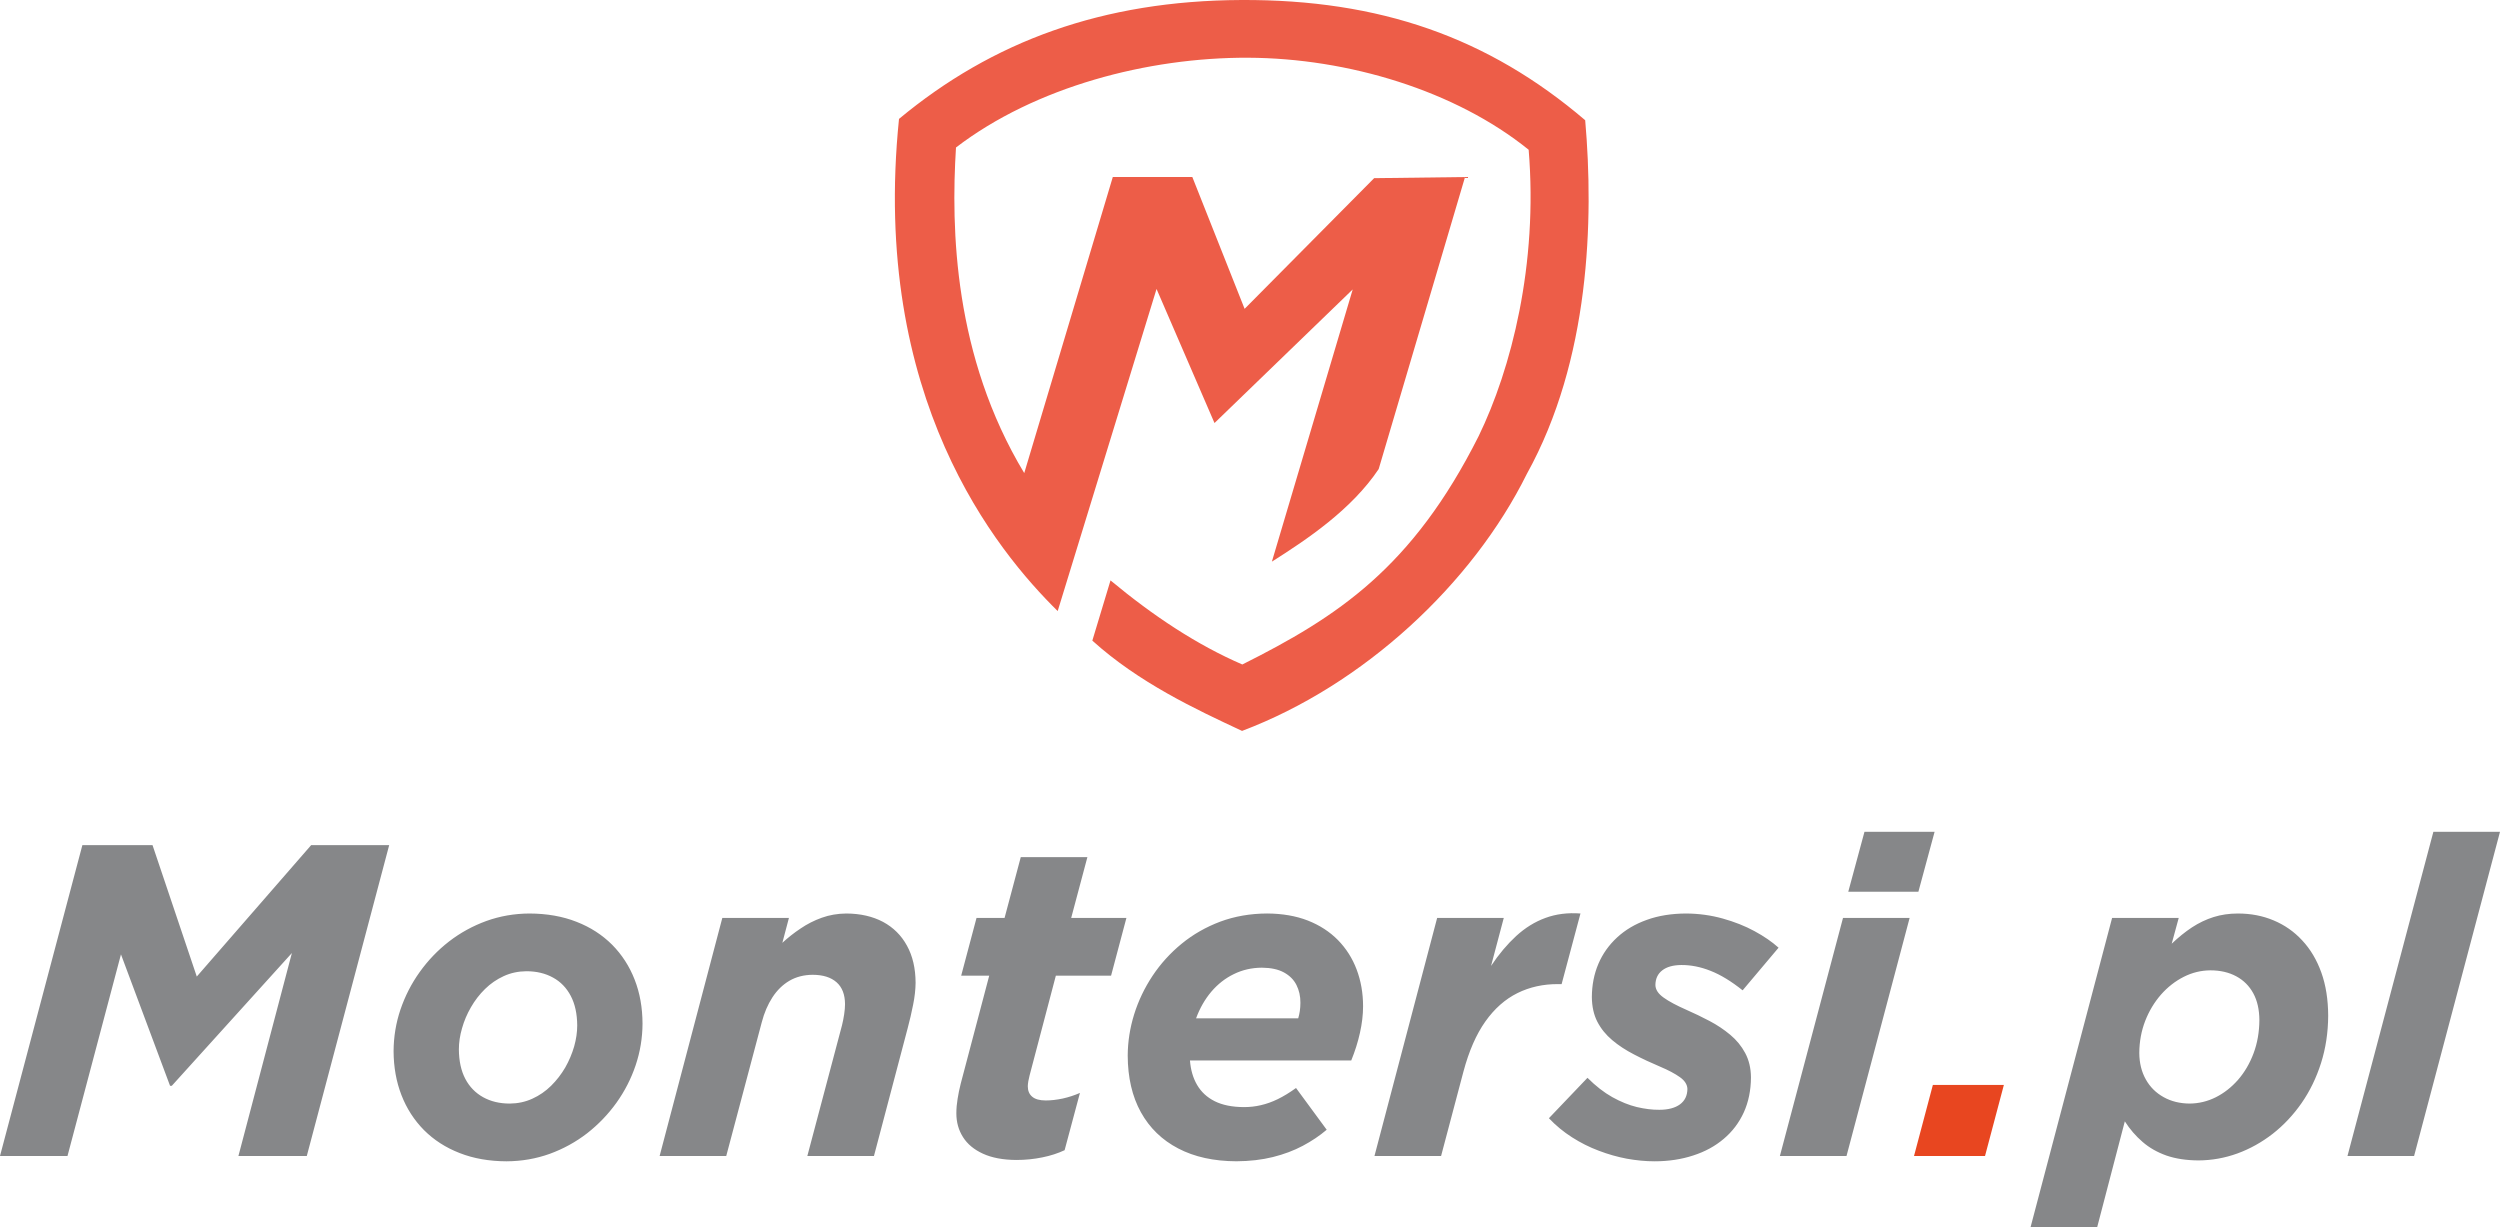<?xml version="1.0" encoding="UTF-8" standalone="no"?>
<svg xmlns:dc="http://purl.org/dc/elements/1.1/" xmlns:cc="http://creativecommons.org/ns#" xmlns:rdf="http://www.w3.org/1999/02/22-rdf-syntax-ns#" xmlns:svg="http://www.w3.org/2000/svg" xmlns="http://www.w3.org/2000/svg" xmlns:xlink="http://www.w3.org/1999/xlink" xmlns:sodipodi="http://sodipodi.sourceforge.net/DTD/sodipodi-0.dtd" xmlns:inkscape="http://www.inkscape.org/namespaces/inkscape" version="1.1" width="354.125" height="173.809" id="svg32" viewBox="0 0 354.125 173.809" sodipodi:docname="logo-portrait.svg" inkscape:version="0.92.4 (unknown)">
  <defs id="defs8">
    <linearGradient id="grad1">
      <stop offset="0%" stop-color="#ed5d48" stop-opacity="1" id="stop2"></stop>
      <stop offset="100%" stop-color="#ed5d48" stop-opacity="1" id="stop4"></stop>
    </linearGradient>
    <linearGradient xlink:href="#grad1" id="grad2" x1="239.485" y1="107.481" x2="239.485" y2="208.35" gradientTransform="scale(0.974,1.026)" gradientUnits="userSpaceOnUse"></linearGradient>
  </defs>
  <g id="g3867" transform="translate(-106.563,-110.322)">
    <path inkscape:connector-curvature="0" id="path10" style="fill:url(#grad2)" d="m 233.906,127.166 c 13.245,-11.001 28.844,-16.753 48.485,-16.843 19.641,-0.09 34.988,5.317 48.714,17.029 1.234,14.123 0.671,33.969 -8.266,50.102 -7.733,15.595 -23.111,29.901 -40.34,36.402 -6.582,-3.069 -14.621,-6.836 -21.207,-12.789 0.858,-2.843 1.717,-5.687 2.575,-8.53 6.13,5.096 12.286,9.147 18.67,11.91 13.493,-6.76 24.089,-13.681 33.478,-32.351 4.614,-9.496 8.423,-24.304 7.082,-40.56 -10.354,-8.369 -25.57,-12.981 -39.755,-13.037 -14.185,-0.056 -30.151,4.131 -41.364,12.715 -0.721,11.577 -0.315,29.555 9.668,46.122 l 12.544,-41.937 h 11.267 l 7.404,18.67 18.348,-18.509 12.876,-0.161 c -4.077,13.788 -8.155,27.576 -12.232,41.364 -3.836,5.741 -10.144,9.966 -15.129,13.117 l 11.45,-38.561 -19.578,18.925 -8.209,-18.992 -14.003,45.629 c -8.621,-8.499 -26.523,-30.178 -22.477,-69.716 z"></path>
    <g id="Layer1000">
      <path inkscape:connector-curvature="0" id="path12" style="fill:#868789;fill-rule:evenodd" d="m 106.563,274.066 h 9.561 l 7.574,-28.559 6.953,18.62 h 0.248 l 17.011,-18.809 -7.574,28.748 h 9.685 l 11.672,-44.034 h -11.051 l -16.204,18.62 -6.271,-18.62 h -9.934 z m 71.768,0.755 c 2.142,-0.011 4.18,-0.367 6.105,-1.059 1.925,-0.703 3.683,-1.667 5.287,-2.904 1.593,-1.248 2.98,-2.684 4.16,-4.33 1.169,-1.636 2.08,-3.408 2.721,-5.316 0.641,-1.908 0.962,-3.869 0.973,-5.892 -0.01,-2.265 -0.372,-4.34 -1.117,-6.238 -0.735,-1.887 -1.8,-3.533 -3.187,-4.938 -1.397,-1.394 -3.073,-2.485 -5.049,-3.25 -1.966,-0.776 -4.191,-1.164 -6.664,-1.174 -2.142,0.011 -4.181,0.367 -6.105,1.059 -1.925,0.702 -3.683,1.667 -5.287,2.904 -1.593,1.237 -2.98,2.684 -4.149,4.32 -1.179,1.646 -2.08,3.418 -2.732,5.326 -0.641,1.898 -0.962,3.869 -0.973,5.892 0.01,2.265 0.383,4.34 1.117,6.228 0.735,1.898 1.801,3.544 3.187,4.949 1.397,1.395 3.073,2.485 5.049,3.25 1.966,0.776 4.191,1.164 6.664,1.174 z m 0.435,-8.178 c -1.438,0 -2.69,-0.304 -3.767,-0.901 -1.076,-0.598 -1.924,-1.458 -2.525,-2.6 -0.6,-1.143 -0.9,-2.537 -0.911,-4.173 0,-0.965 0.145,-1.96 0.445,-2.988 0.289,-1.028 0.704,-2.013 1.262,-2.978 0.548,-0.954 1.211,-1.824 1.997,-2.59 0.776,-0.765 1.666,-1.373 2.649,-1.824 0.983,-0.451 2.049,-0.681 3.208,-0.692 1.438,0 2.701,0.304 3.777,0.902 1.076,0.587 1.914,1.457 2.514,2.6 0.6,1.143 0.901,2.537 0.911,4.173 0,0.965 -0.145,1.96 -0.435,2.988 -0.3,1.028 -0.714,2.013 -1.262,2.978 -0.559,0.954 -1.221,1.813 -2.007,2.59 -0.776,0.765 -1.656,1.373 -2.649,1.824 -0.983,0.451 -2.049,0.682 -3.208,0.692 z m 21.233,7.423 h 9.437 l 5.029,-18.934 c 0.352,-1.353 0.859,-2.527 1.511,-3.533 0.652,-1.006 1.459,-1.793 2.401,-2.348 0.952,-0.556 2.049,-0.839 3.29,-0.849 1.469,0 2.597,0.357 3.394,1.059 0.797,0.702 1.19,1.73 1.2,3.093 0,0.419 -0.041,0.912 -0.124,1.457 -0.083,0.556 -0.186,1.069 -0.31,1.562 l -4.905,18.494 h 9.437 l 4.78,-18.117 c 0.29,-1.09 0.548,-2.191 0.766,-3.302 0.228,-1.122 0.342,-2.16 0.352,-3.114 -0.01,-2.045 -0.414,-3.795 -1.221,-5.253 -0.797,-1.468 -1.935,-2.59 -3.394,-3.376 -1.469,-0.776 -3.197,-1.174 -5.194,-1.185 -1.242,0.011 -2.4,0.21 -3.477,0.598 -1.086,0.388 -2.09,0.902 -3.011,1.531 -0.931,0.619 -1.79,1.3 -2.576,2.023 l 0.931,-3.523 h -9.436 z m 50.536,0.566 c 1.283,0 2.504,-0.126 3.674,-0.367 1.159,-0.231 2.214,-0.577 3.156,-1.017 l 2.173,-8.115 c -0.786,0.346 -1.604,0.608 -2.442,0.797 -0.848,0.178 -1.645,0.273 -2.4,0.273 -0.869,0 -1.511,-0.178 -1.925,-0.535 -0.414,-0.346 -0.621,-0.839 -0.621,-1.478 0,-0.199 0.031,-0.43 0.072,-0.702 0.052,-0.283 0.114,-0.545 0.176,-0.807 l 3.725,-14.154 h 7.823 l 2.173,-8.178 h -7.823 l 2.297,-8.618 h -9.437 l -2.297,8.618 h -3.973 l -2.173,8.178 h 3.973 l -4.035,15.286 c -0.186,0.755 -0.342,1.468 -0.445,2.16 -0.114,0.681 -0.176,1.373 -0.176,2.055 0,1.248 0.31,2.369 0.942,3.366 0.621,0.985 1.562,1.772 2.825,2.348 1.252,0.577 2.835,0.881 4.739,0.891 z m 47.432,-14.091 c 0.528,-1.3 0.942,-2.6 1.231,-3.91 0.29,-1.3 0.445,-2.558 0.445,-3.764 0,-1.887 -0.311,-3.617 -0.911,-5.211 -0.6,-1.594 -1.49,-2.988 -2.649,-4.173 -1.169,-1.185 -2.587,-2.107 -4.273,-2.768 -1.676,-0.65 -3.601,-0.985 -5.763,-0.996 -2.39,0.011 -4.594,0.398 -6.633,1.153 -2.028,0.765 -3.849,1.803 -5.463,3.124 -1.614,1.321 -2.99,2.841 -4.129,4.55 -1.138,1.719 -2.007,3.533 -2.608,5.462 -0.6,1.929 -0.9,3.879 -0.911,5.84 0.011,3.114 0.631,5.787 1.863,8.02 1.242,2.233 3.001,3.942 5.298,5.137 2.286,1.195 5.039,1.803 8.236,1.814 1.883,-0.011 3.601,-0.21 5.163,-0.598 1.562,-0.388 2.98,-0.923 4.242,-1.594 1.262,-0.671 2.39,-1.426 3.384,-2.275 l -4.346,-5.913 c -0.9,0.65 -1.759,1.174 -2.576,1.573 -0.817,0.398 -1.614,0.681 -2.401,0.86 -0.786,0.189 -1.583,0.273 -2.411,0.273 -1.655,-0.01 -3.021,-0.283 -4.118,-0.828 -1.097,-0.545 -1.925,-1.321 -2.504,-2.307 -0.579,-0.985 -0.91,-2.139 -1.014,-3.47 z m -12.665,-13.147 c 1.283,0.011 2.318,0.231 3.125,0.671 0.807,0.44 1.397,1.028 1.78,1.782 0.372,0.744 0.569,1.583 0.559,2.516 0,0.409 -0.031,0.797 -0.083,1.174 -0.052,0.367 -0.135,0.713 -0.228,1.028 h -14.466 c 0.528,-1.436 1.242,-2.684 2.152,-3.764 0.911,-1.069 1.976,-1.908 3.187,-2.495 1.211,-0.598 2.535,-0.902 3.974,-0.912 z m 15.955,26.672 h 9.437 l 3.166,-11.952 c 0.776,-2.904 1.811,-5.274 3.104,-7.098 1.293,-1.824 2.814,-3.166 4.553,-4.026 1.738,-0.86 3.653,-1.279 5.753,-1.269 h 0.497 l 2.669,-10.002 c -1.81,-0.136 -3.466,0.073 -4.966,0.629 -1.5,0.545 -2.877,1.405 -4.139,2.558 -1.262,1.164 -2.452,2.569 -3.559,4.236 l 1.8,-6.794 h -9.437 z m 39.672,0.755 c 1.997,0 3.828,-0.283 5.484,-0.828 1.666,-0.535 3.104,-1.321 4.325,-2.359 1.221,-1.028 2.163,-2.275 2.835,-3.743 0.662,-1.457 1.004,-3.114 1.014,-4.959 -0.01,-1.311 -0.29,-2.464 -0.818,-3.449 -0.527,-0.986 -1.231,-1.845 -2.111,-2.579 -0.89,-0.744 -1.862,-1.394 -2.938,-1.961 -1.076,-0.566 -2.163,-1.09 -3.26,-1.573 -1.407,-0.619 -2.494,-1.195 -3.249,-1.74 -0.766,-0.545 -1.149,-1.132 -1.159,-1.782 0.01,-0.891 0.331,-1.583 0.973,-2.076 0.631,-0.493 1.532,-0.744 2.69,-0.755 1.356,-0.01 2.742,0.262 4.16,0.828 1.418,0.556 2.928,1.478 4.532,2.757 l 5.091,-6.039 c -0.921,-0.828 -2.059,-1.615 -3.415,-2.348 -1.345,-0.734 -2.845,-1.321 -4.491,-1.782 -1.656,-0.461 -3.384,-0.703 -5.194,-0.713 -2.069,0.011 -3.921,0.304 -5.567,0.902 -1.645,0.587 -3.042,1.415 -4.201,2.485 -1.159,1.069 -2.049,2.317 -2.66,3.753 -0.61,1.436 -0.91,2.998 -0.921,4.686 0.011,1.342 0.269,2.516 0.776,3.502 0.518,0.996 1.221,1.866 2.111,2.61 0.89,0.755 1.925,1.426 3.083,2.024 1.159,0.608 2.401,1.185 3.715,1.74 1.169,0.493 2.09,0.986 2.784,1.478 0.693,0.493 1.045,1.048 1.066,1.667 -0.011,0.954 -0.362,1.678 -1.056,2.191 -0.693,0.503 -1.666,0.765 -2.918,0.765 -1.004,0.011 -2.059,-0.126 -3.187,-0.388 -1.128,-0.273 -2.287,-0.744 -3.477,-1.405 -1.18,-0.66 -2.349,-1.573 -3.518,-2.736 l -5.463,5.724 c 0.983,1.038 2.08,1.94 3.28,2.705 1.2,0.765 2.463,1.405 3.787,1.898 1.314,0.503 2.649,0.881 3.984,1.132 1.345,0.241 2.649,0.367 3.911,0.367 z m 27.441,-38.183 h 9.933 l 2.297,-8.492 h -9.933 z m -9.685,37.428 h 9.437 l 8.94,-33.717 h -9.437 z m 35.512,10.065 h 9.437 l 3.911,-14.972 c 0.714,1.122 1.552,2.086 2.514,2.915 0.952,0.828 2.08,1.468 3.373,1.929 1.304,0.451 2.814,0.682 4.543,0.692 1.883,-0.01 3.725,-0.335 5.515,-0.985 1.78,-0.65 3.456,-1.583 5.008,-2.789 1.552,-1.216 2.908,-2.663 4.087,-4.351 1.169,-1.688 2.09,-3.575 2.752,-5.662 0.662,-2.086 1.004,-4.319 1.014,-6.72 -0.01,-2.285 -0.331,-4.319 -0.973,-6.112 -0.641,-1.782 -1.542,-3.302 -2.701,-4.54 -1.148,-1.248 -2.504,-2.191 -4.056,-2.841 -1.542,-0.65 -3.228,-0.975 -5.06,-0.975 -1.231,0 -2.38,0.168 -3.446,0.503 -1.066,0.336 -2.09,0.828 -3.052,1.457 -0.973,0.639 -1.925,1.415 -2.877,2.317 l 0.993,-3.649 h -9.437 z m 22.536,-17.488 c -1.397,-0.01 -2.628,-0.315 -3.694,-0.912 -1.076,-0.598 -1.914,-1.426 -2.514,-2.495 -0.611,-1.08 -0.921,-2.328 -0.931,-3.764 0.01,-1.615 0.29,-3.124 0.838,-4.54 0.548,-1.405 1.294,-2.642 2.235,-3.722 0.942,-1.069 2.018,-1.908 3.218,-2.516 1.2,-0.608 2.452,-0.912 3.766,-0.923 1.418,0 2.639,0.283 3.684,0.849 1.034,0.556 1.842,1.363 2.411,2.411 0.569,1.048 0.848,2.307 0.859,3.785 -0.011,1.709 -0.29,3.282 -0.828,4.718 -0.538,1.436 -1.273,2.684 -2.194,3.743 -0.931,1.059 -1.986,1.887 -3.156,2.474 -1.179,0.587 -2.411,0.881 -3.694,0.891 z m 22.35,7.423 h 9.437 l 12.168,-45.921 h -9.437 z"></path>
      <path inkscape:connector-curvature="0" id="path14" style="fill:#e84620;fill-rule:evenodd" d="m 377.683,274.066 h 10.058 l 2.67,-10.065 h -10.057 z"></path>
    </g>
  </g>
  <defs id="defs28">
    <linearGradient id="grad3">
      <stop offset="0%" stop-color="#f7ac14" stop-opacity="1" id="stop22"></stop>
      <stop offset="100%" stop-color="#e84620" stop-opacity="1" id="stop24"></stop>
    </linearGradient>
    <linearGradient xlink:href="#grad3" id="grad4" x1="0" y1="0" x2="0" y2="1" gradientTransform="rotate(-55,0.5,0.5)" gradientUnits="objectBoundingBox"></linearGradient>
  </defs>
</svg>
